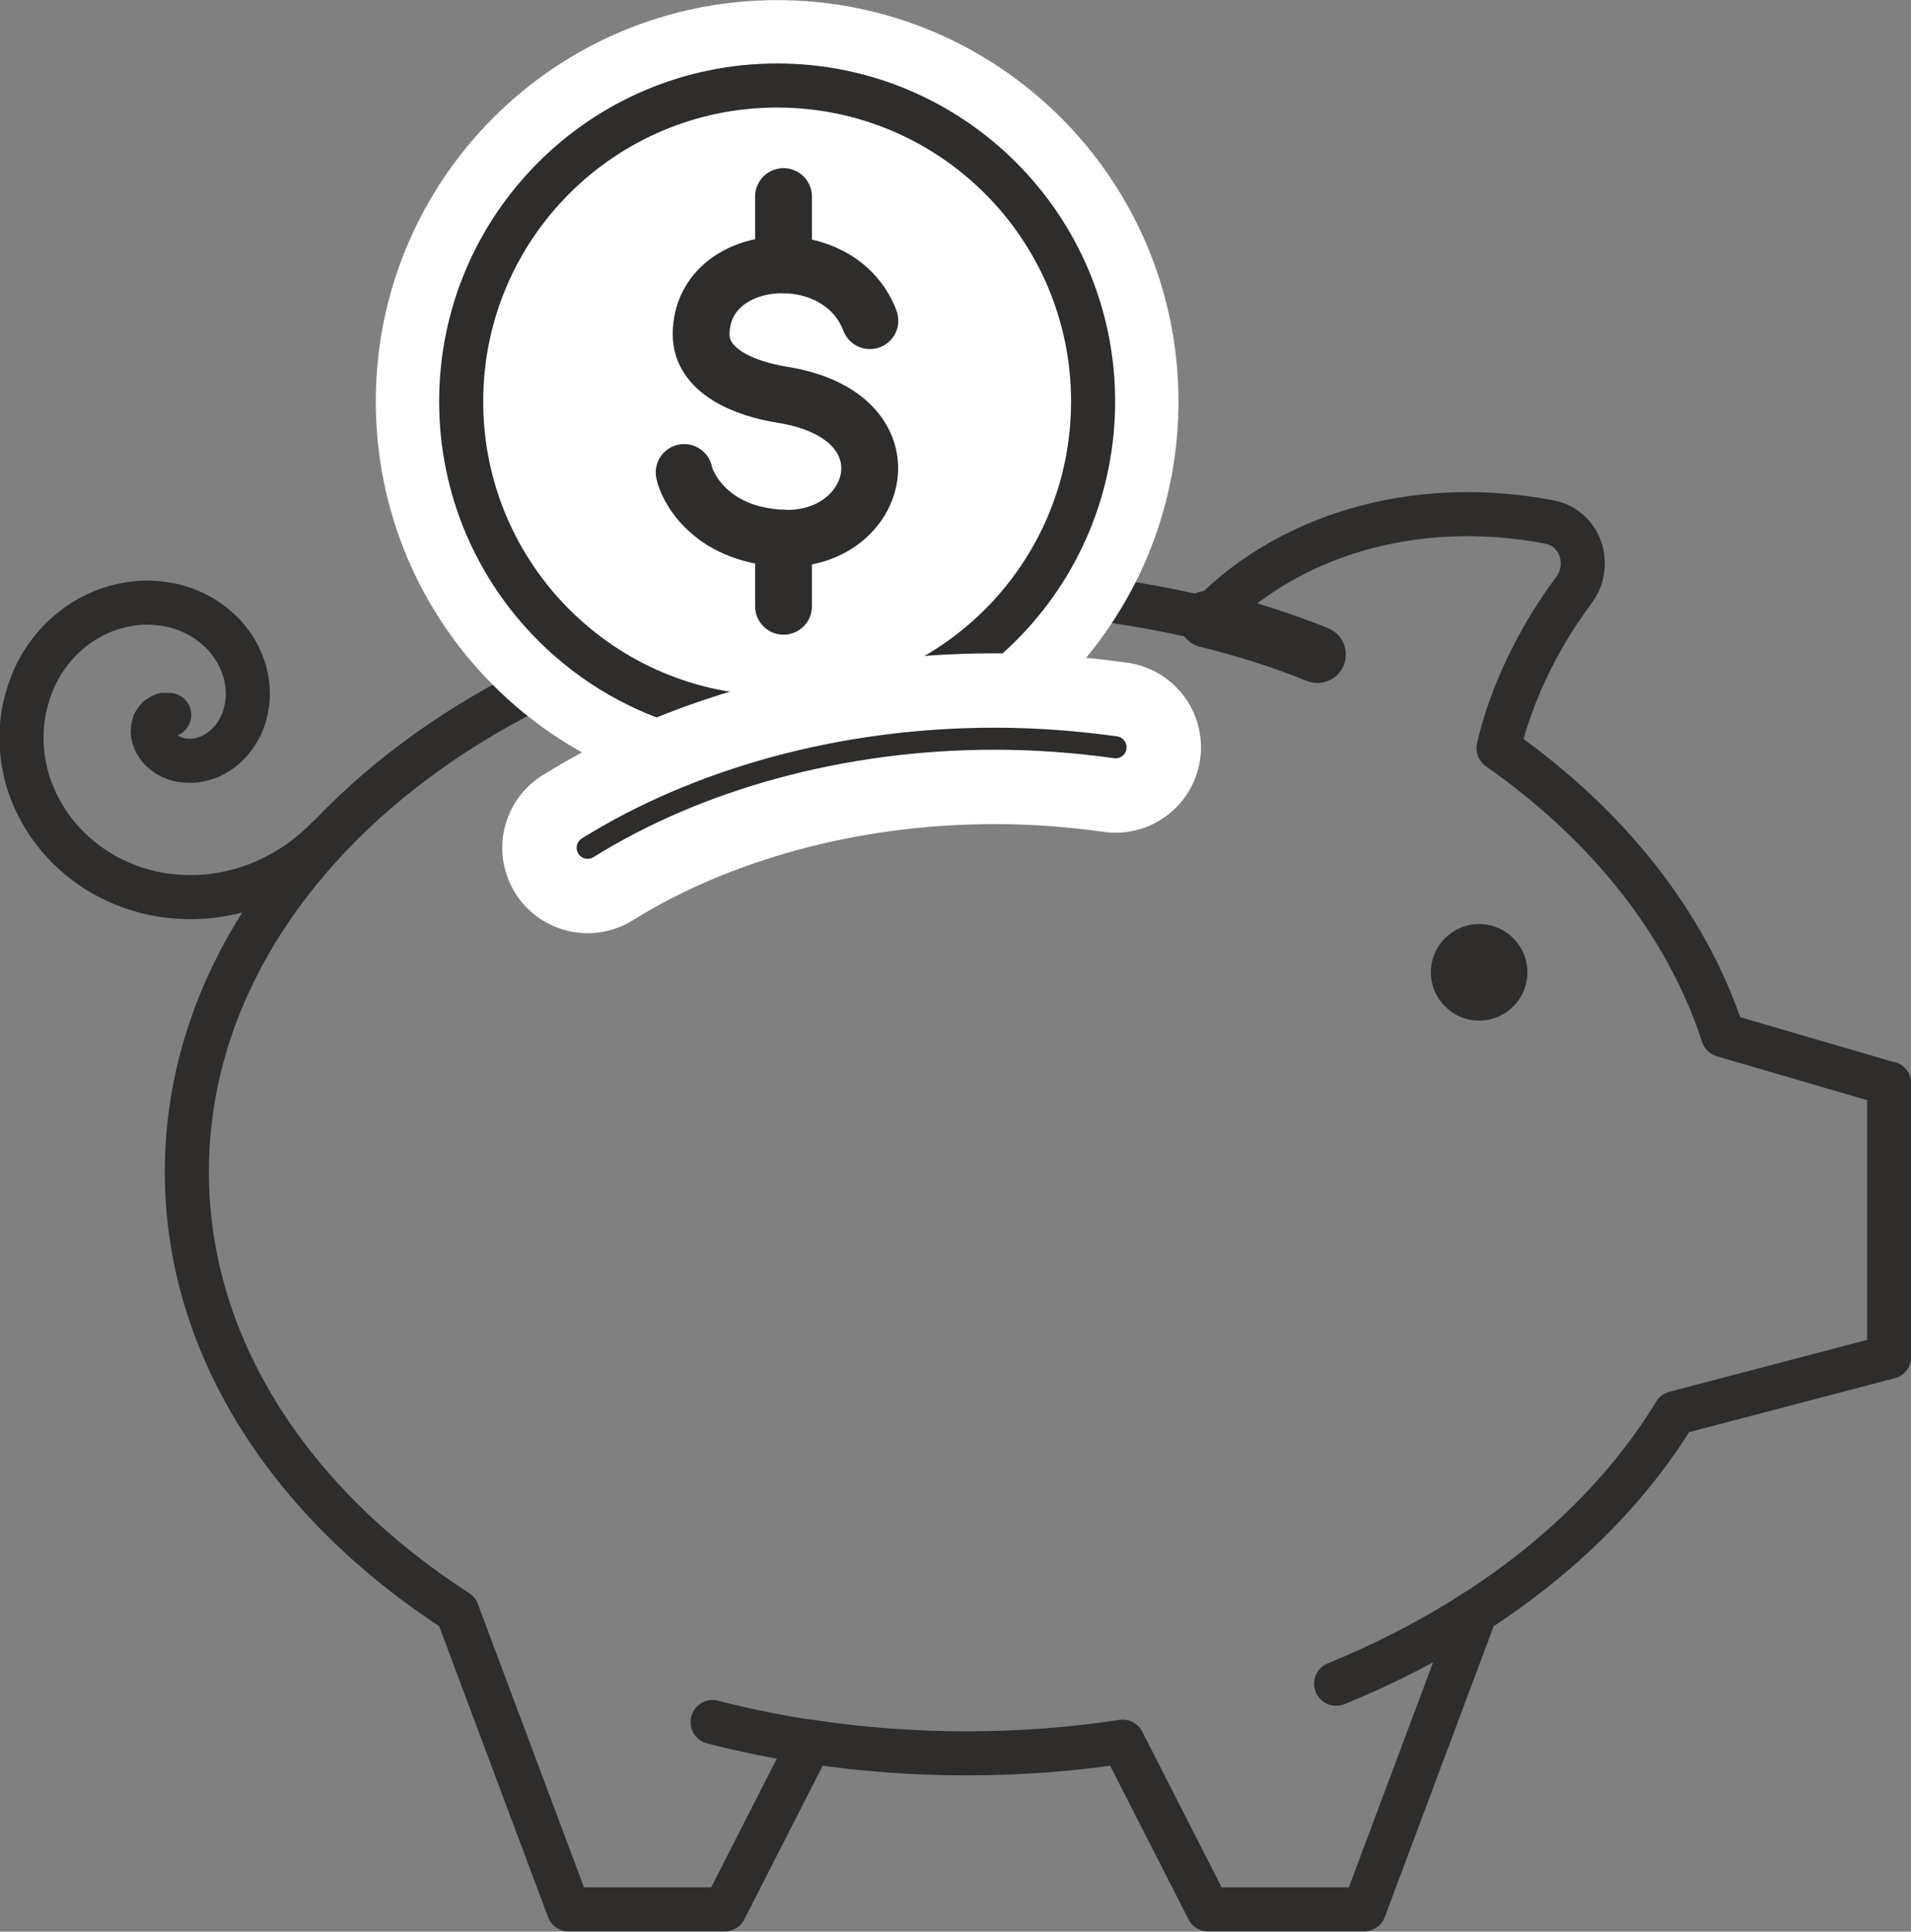 <?xml version="1.0" encoding="UTF-8"?>
<svg id="_レイヤー_2" data-name="レイヤー 2" xmlns="http://www.w3.org/2000/svg" viewBox="0 0 86.73 87.65">
  <rect x="0" y="0" width="86.73" height="87.65" fill="#808080" stroke="none"/>
  <defs>
    <style>
      .cls-1, .cls-2, .cls-3, .cls-4, .cls-5, .cls-6, .cls-7 {
        stroke-linecap: round;
        stroke-linejoin: round;
      }

      .cls-1, .cls-5 {
        stroke: #fff;
        stroke-width: 7.75px;
      }

      .cls-1, .cls-6, .cls-7 {
        fill: #fff;
      }

      .cls-2, .cls-3, .cls-4, .cls-5 {
        fill: none;
      }

      .cls-2, .cls-3, .cls-4, .cls-6, .cls-7 {
        stroke: #2e2d2c;
      }

      .cls-2, .cls-7 {
        stroke-width: 2.58px;
      }

      .cls-4, .cls-6 {
        stroke-width: 2px;
      }

      .cls-8 {
        fill: #2e2d2c;
      }
    </style>
  </defs>
  <g id="icons">
    <g>
      <path class="cls-8" d="M69.32,44.12c0,1.21-.98,2.19-2.19,2.19s-2.19-.98-2.19-2.19.98-2.19,2.19-2.19,2.19.98,2.19,2.19Z"/>
      <path class="cls-4" d="M85.73,49.17l-7.53-2.2c-1.65-5.07-5.25-9.56-10.19-13.02.54-2.37,1.77-4.97,3.42-7.17.85-1.14.3-2.82-1.1-3.09-6.23-1.2-12.04.68-15.55,4.4-3.44-.83-7.11-1.3-10.92-1.3-19.54,0-35.38,11.81-35.38,26.39,0,7.98,4.77,15.11,12.27,19.95l5.06,13.51h7.08l3.88-7.61c2.29.35,4.66.53,7.09.53s4.8-.18,7.09-.53l3.88,7.61h7.08l5.06-13.51c3.83-2.47,6.93-5.53,9.05-9.01l9.72-2.55v-12.41Z"/>
      <path class="cls-4" d="M32.34,78.14c1.43.37,2.91.67,4.42.9"/>
      <path class="cls-4" d="M7.68,32.44s-.24,0-.26,0c-.02,0-.21.11-.25.14-.03.03-.15.2-.18.26-.02.06-.06.26-.06.35s.04.29.09.4c.05.11.16.29.25.39.09.1.27.24.41.32.14.08.37.16.55.19.18.03.44.04.64.02.21-.03.47-.1.68-.19.21-.1.46-.25.65-.42.19-.17.4-.4.54-.63.15-.23.29-.53.37-.82.08-.29.14-.63.14-.96,0-.32-.05-.69-.14-1.02-.1-.33-.25-.69-.45-1.01-.2-.31-.45-.64-.75-.9-.29-.26-.64-.52-1.02-.7-.37-.19-.8-.34-1.23-.42-.43-.08-.91-.12-1.37-.08-.46.04-.95.14-1.41.3-.46.17-.92.4-1.34.7-.41.29-.82.66-1.15,1.07-.34.41-.64.89-.86,1.4-.22.51-.39,1.07-.48,1.64-.08.57-.1,1.18-.03,1.78s.22,1.21.46,1.79c.24.58.56,1.15.95,1.66.39.51.87,1,1.4,1.4.53.41,1.14.76,1.78,1.02.64.26,1.34.45,2.05.53.71.08,1.46.08,2.19-.03.73-.11,1.47-.31,2.17-.62.7-.31,1.38-.71,1.99-1.2.29-.24.58-.49.85-.77"/>
      <path class="cls-4" d="M60.64,76.4c2.27-.92,4.38-2.02,6.32-3.27"/>
      <path class="cls-2" d="M59.79,29.7c-1.59-.64-3.27-1.18-5.01-1.6"/>
      <g>
        <g>
          <path class="cls-1" d="M49.61,18.22c0,7.92-6.42,14.34-14.34,14.34s-14.34-6.42-14.34-14.34,6.42-14.34,14.34-14.34,14.34,6.42,14.34,14.34Z"/>
          <path class="cls-6" d="M49.61,18.22c0,7.92-6.42,14.34-14.34,14.34s-14.34-6.42-14.34-14.34,6.42-14.34,14.34-14.34,14.34,6.42,14.34,14.34Z"/>
        </g>
        <g>
          <path class="cls-7" d="M39.48,14.55c-1.38-3.68-7.61-3.24-7.66.59-.02,1.71,1.99,2.5,3.67,2.77,6.12.97,4.43,6.73,0,6.51-3.36-.17-4.34-2.44-4.44-2.98"/>
          <line class="cls-7" x1="35.56" y1="8.92" x2="35.56" y2="12.01"/>
          <line class="cls-7" x1="35.56" y1="24.42" x2="35.56" y2="27.51"/>
        </g>
      </g>
      <path class="cls-5" d="M50.63,33.91c-1.78-.25-3.62-.39-5.49-.39-7.04,0-13.56,1.89-18.47,4.95"/>
      <path class="cls-3" d="M50.63,33.91c-1.78-.25-3.62-.39-5.49-.39-7.04,0-13.56,1.89-18.47,4.95"/>
    </g>
  </g>
</svg>